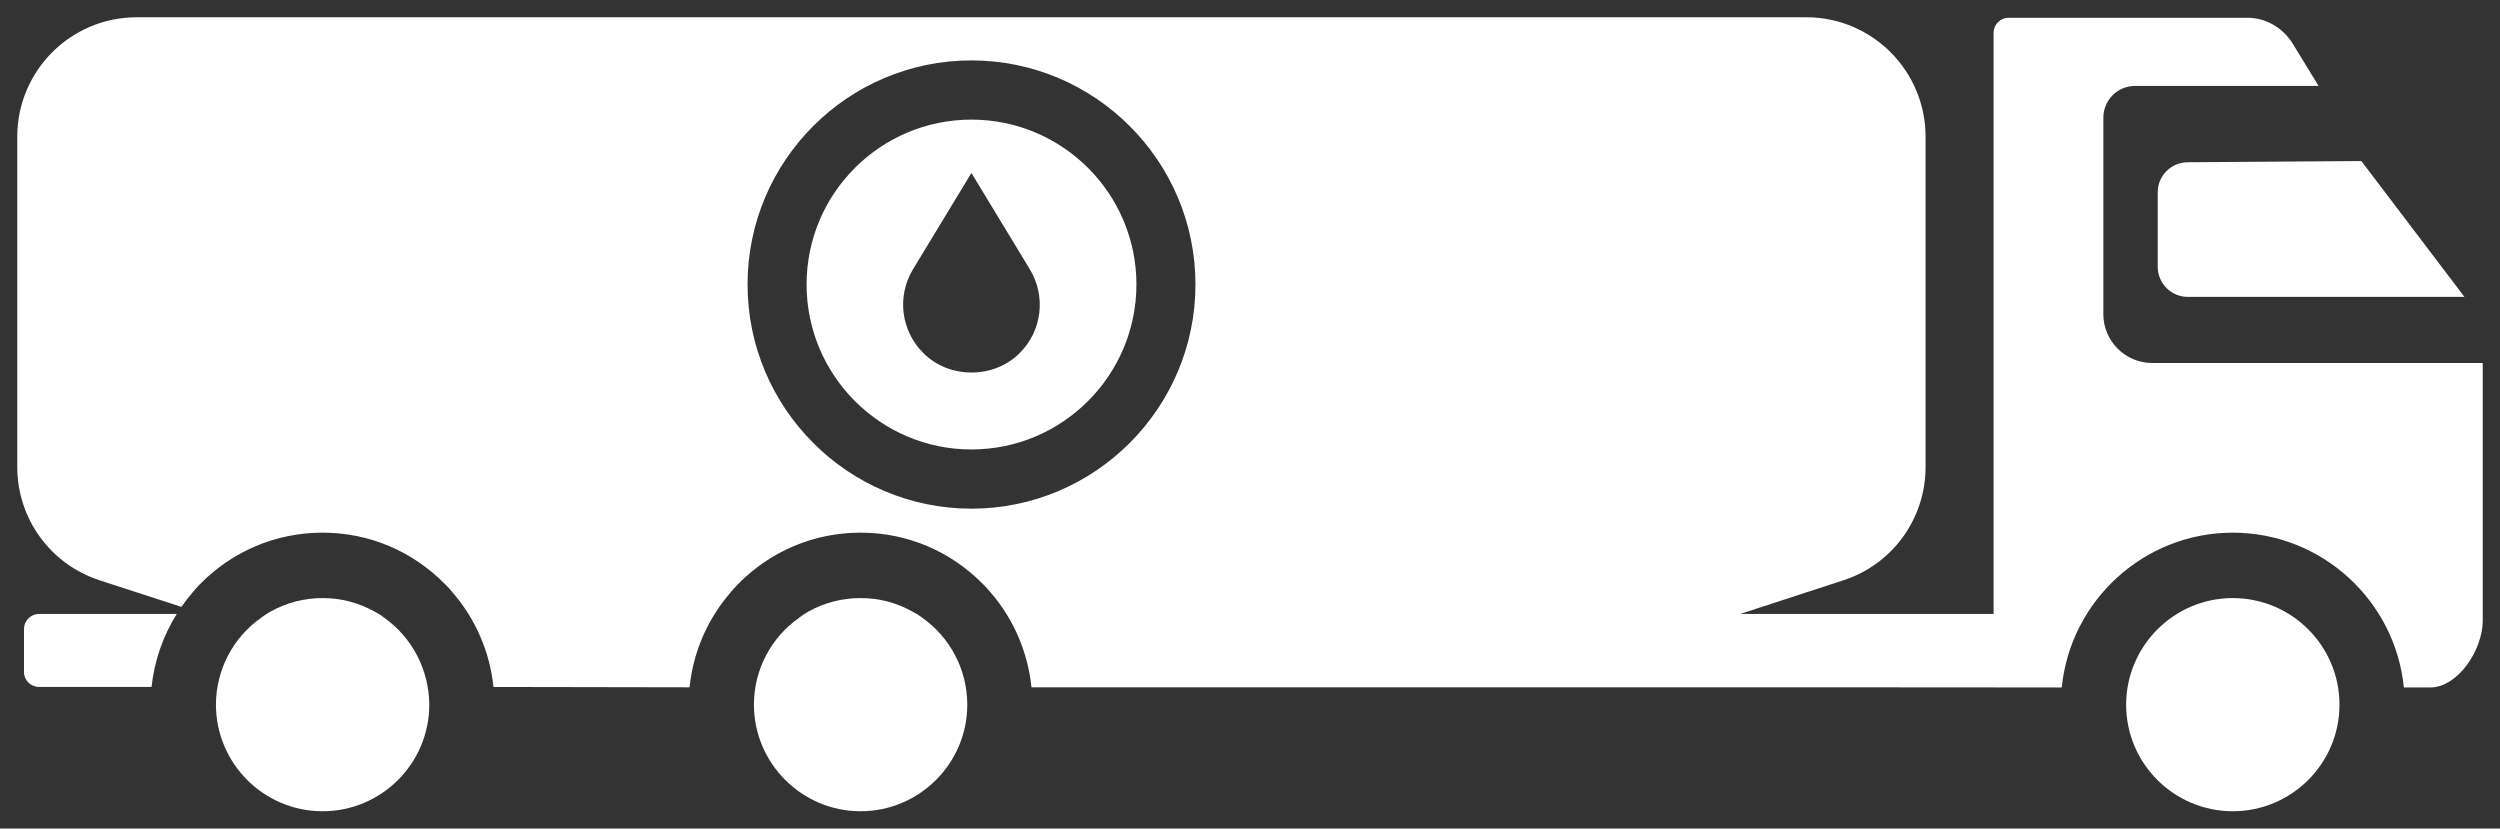 <?xml version="1.0" encoding="UTF-8"?>
<svg id="Livello_1" xmlns="http://www.w3.org/2000/svg" version="1.1" viewBox="0 0 144.84 48">
  <rect x="0" y="0" width="144.84" height="48" fill="#333333" stroke="none"/>
  <!-- Generator: Adobe Illustrator 29.7.0, SVG Export Plug-In . SVG Version: 2.1.1 Build 138)  -->
  <defs>
    <style>
      .st0 {
        fill: #fff;
      }
    </style>
  </defs>
  <path class="st0" d="M143.83,21.03h-19.14c-1.56,0-2.83-1.27-2.83-2.82V6.82c0-1.01.82-1.84,1.82-1.84h10.65l-1.51-2.47c-.57-.91-1.56-1.48-2.6-1.48h-13.85c-.48,0-.87.39-.87.88v33.66h-14.68l5.98-1.95c2.85-.93,4.76-3.57,4.76-6.57V7.92c0-3.82-3.1-6.92-6.91-6.92H7.92C4.1,1,1,4.1,1,7.92v19.13c0,3,1.92,5.64,4.77,6.57l4.74,1.54c.2-.29.42-.57.65-.84.15-.18.27-.32.41-.46,1.89-1.93,4.42-3,7.12-3s5.22,1.07,7.12,3.01c.14.13.26.27.39.43,1.36,1.56,2.18,3.48,2.39,5.5l11.36.02c.21-2.03,1.03-3.94,2.37-5.49.12-.15.26-.3.42-.47,1.89-1.93,4.42-3,7.12-3s5.22,1.07,7.12,3.01c.14.14.27.29.41.45,1.34,1.55,2.16,3.47,2.37,5.5h45.46s14.23.01,14.23.01c.5-5.03,4.76-8.97,9.91-8.97s9.41,3.94,9.91,8.97h1.52c1.61,0,3.05-2.17,3.05-3.88v-14.66c0-.09,0-.17-.01-.26ZM56.28,29.47c-7.15,0-12.97-5.83-12.97-12.99s5.82-12.98,12.97-12.98,12.98,5.82,12.98,12.98-5.82,12.99-12.98,12.99ZM2.27,35.57c-.49,0-.88.39-.88.88v2.49c0,.47.39.86.88.86h6.51c.16-1.5.66-2.95,1.46-4.23H2.27Z"/>
  <path class="st0" d="M56.28,6.93c-5.27,0-9.55,4.28-9.55,9.55s4.28,9.56,9.55,9.56,9.56-4.29,9.56-9.56-4.29-9.55-9.56-9.55ZM59.08,20.45c-1.49,1.51-4.1,1.51-5.59,0-1.29-1.28-1.54-3.28-.6-4.84l3.39-5.59,3.39,5.59c.94,1.56.7,3.56-.59,4.84Z"/>
  <path class="st0" d="M24.87,40.83c0,3.4-2.77,6.17-6.18,6.17s-6.18-2.77-6.18-6.19c.01-2,.99-3.88,2.62-5.02l.03-.02.02-.02c.13-.1.28-.19.48-.31.93-.52,1.95-.79,3.03-.79s2.1.27,3.06.81c.18.09.33.19.46.29l.02.02.03.02c1.62,1.15,2.6,3.02,2.61,5.04Z"/>
  <path class="st0" d="M56.04,40.83c0,3.4-2.78,6.17-6.18,6.17s-6.18-2.77-6.18-6.18c0-2,.98-3.88,2.62-5.03l.02-.02.03-.02c.13-.1.27-.19.47-.31.93-.52,1.95-.79,3.04-.79s2.1.27,3.05.81c.18.09.34.19.47.29l.02.02.03.02c1.63,1.15,2.61,3.02,2.61,5.04Z"/>
  <path class="st0" d="M135.54,40.83c0,3.4-2.77,6.17-6.18,6.17s-6.18-2.77-6.18-6.17,2.77-6.18,6.18-6.18,6.18,2.77,6.18,6.18Z"/>
  <path class="st0" d="M136.8,9.32l5.98,7.88h-16.03c-.96,0-1.74-.78-1.74-1.74v-4.32c0-.96.77-1.73,1.73-1.74l10.06-.07Z"/>
</svg>